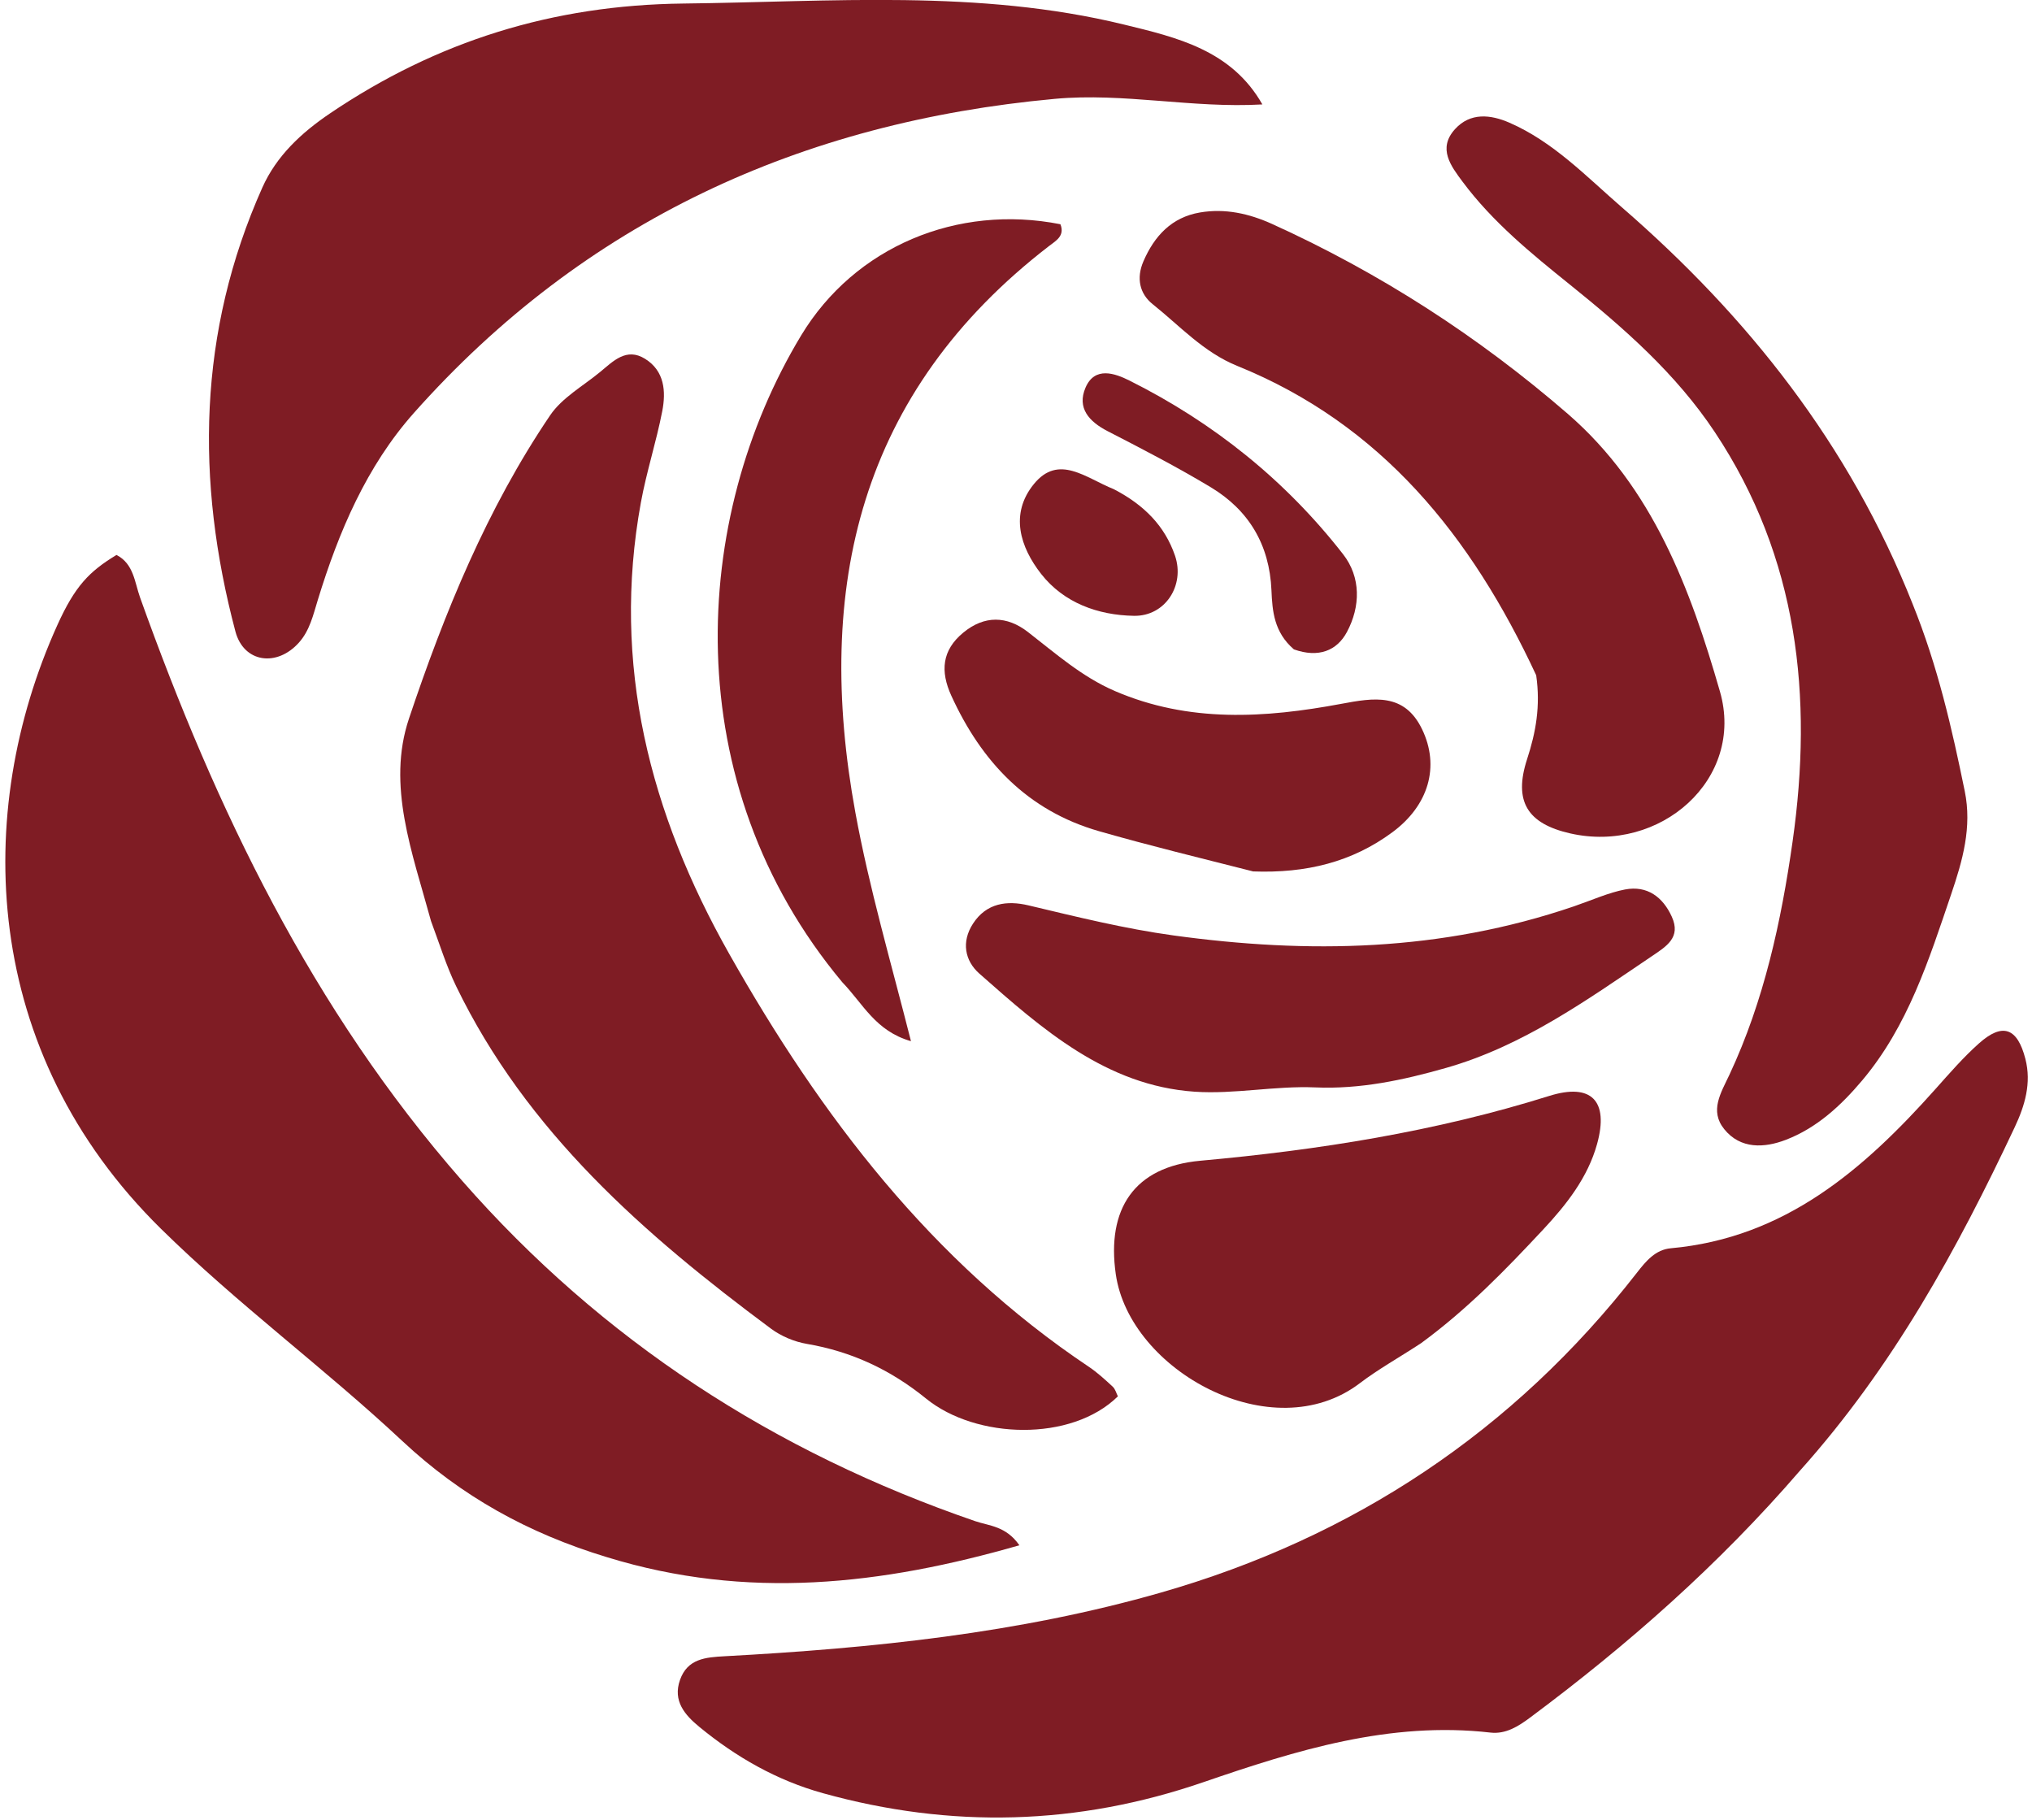 <svg xmlns="http://www.w3.org/2000/svg" width="259" height="232" viewBox="0 0 259 232" fill="none"><path d="M229.455 187.401C219.06 199.452 207.457 209.657 195 218.927C193.504 220.04 191.912 221.04 189.977 220.819C177.171 219.353 165.219 223.069 153.418 227.129C137.321 232.67 121.209 233.079 104.877 228.539C98.993 226.903 93.834 223.949 89.155 220.108C87.296 218.582 85.726 216.794 86.673 214.108C87.628 211.401 89.921 211.222 92.373 211.089C111.155 210.07 129.868 208.167 147.983 202.971C172.491 195.941 192.901 182.444 208.645 162.206C209.812 160.706 211.017 159.268 212.959 159.093C227.513 157.778 237.563 149.046 246.714 138.778C248.485 136.791 250.244 134.764 252.223 132.996C255.248 130.293 257.133 130.986 258.156 134.951C258.953 138.046 258.082 140.931 256.802 143.652C249.483 159.212 241.26 174.222 229.455 187.401Z" fill="#7F1C24"></path><path d="M77.397 198.474C67.312 195.424 58.804 190.696 51.281 183.659C41.321 174.344 30.295 166.229 20.528 156.622C-2.457 134.011 -3.474 103.545 7.298 79.693C9.56 74.684 11.378 72.828 14.85 70.728C17.047 71.858 17.157 74.208 17.858 76.166C27.513 103.156 39.794 128.669 58.887 150.469C76.772 170.889 98.717 185.082 124.294 193.871C126.068 194.481 128.223 194.481 129.93 196.947C112.347 202.004 95.217 203.957 77.397 198.474Z" fill="#7F1C24"></path><path d="M54.936 117.387C52.554 108.659 49.269 100.115 52.127 91.589C56.653 78.085 62.064 64.833 70.117 52.937C71.642 50.684 74.319 49.201 76.499 47.404C78.158 46.036 79.836 44.248 82.219 45.73C84.709 47.277 84.899 49.893 84.41 52.41C83.651 56.32 82.4 60.136 81.686 64.052C77.921 84.679 82.828 103.662 92.946 121.57C104.619 142.23 118.74 160.783 138.766 174.187C139.866 174.923 140.856 175.835 141.832 176.737C142.16 177.04 142.283 177.567 142.487 177.965C136.55 183.802 124.416 183.431 118.044 178.255C113.515 174.577 108.556 172.254 102.836 171.278C101.242 171.006 99.568 170.303 98.271 169.34C82.115 157.346 67.121 144.246 58.13 125.674C56.902 123.137 56.062 120.413 54.936 117.387Z" fill="#7F1C24"></path><path d="M160.902 13.309C151.972 13.826 143.255 11.789 134.442 12.599C102.14 15.567 74.486 28.185 52.762 52.622C46.721 59.418 43.172 67.771 40.512 76.449C39.928 78.353 39.49 80.339 38.113 81.887C35.302 85.047 31.063 84.476 30.003 80.47C24.918 61.269 25.218 42.302 33.438 23.905C35.233 19.887 38.383 16.939 42.08 14.441C55.703 5.239 70.46 0.639 87.097 0.451C105.905 0.237 124.719 -1.391 143.238 3.123C149.958 4.761 156.953 6.358 160.902 13.309Z" fill="#7F1C24"></path><path d="M243.781 76.969C246.995 84.917 248.795 92.854 250.429 100.837C251.368 105.422 250.162 109.663 248.693 113.985C245.848 122.357 243.193 130.768 237.357 137.698C234.637 140.928 231.551 143.771 227.602 145.28C224.912 146.308 221.854 146.496 219.769 143.91C217.873 141.557 219.357 139.279 220.439 136.966C224.849 127.541 227.036 117.436 228.485 107.25C231.107 88.814 229.204 71.075 218.578 55.082C213.625 47.628 206.996 41.822 200.095 36.27C195.163 32.303 190.244 28.29 186.425 23.165C184.929 21.155 183.222 18.931 185.448 16.467C187.402 14.305 189.99 14.593 192.386 15.635C197.996 18.076 202.183 22.488 206.697 26.401C222.784 40.346 235.717 56.64 243.781 76.969Z" fill="#7F1C24"></path><path d="M195.806 86.068C187.534 68.291 176.063 54.075 157.711 46.64C153.398 44.893 150.387 41.536 146.911 38.759C145.251 37.432 144.82 35.446 145.737 33.318C147.142 30.061 149.347 27.695 152.944 27.081C156.144 26.536 159.205 27.211 162.161 28.553C175.889 34.788 188.421 42.87 199.817 52.735C210.665 62.127 215.469 75.09 219.225 88.132C222.438 99.291 211.608 108.829 200.13 106.216C194.685 104.976 192.89 102.138 194.647 96.746C195.756 93.346 196.37 90.003 195.805 86.068H195.806Z" fill="#7F1C24"></path><path d="M181.14 171.183C178.34 173.024 175.701 174.481 173.328 176.288C162.18 184.774 143.989 174.682 142.221 162.411C141.023 154.094 144.556 148.701 152.994 147.937C168.078 146.573 182.958 144.226 197.458 139.679C202.857 137.986 205.086 140.312 203.565 145.801C202.382 150.074 199.671 153.515 196.718 156.678C191.952 161.781 187.096 166.816 181.14 171.183Z" fill="#7F1C24"></path><path d="M107.357 125.185C86.167 99.813 88.034 66.055 102.121 42.741C108.951 31.44 122.02 25.983 135.161 28.579C135.754 30.067 134.589 30.682 133.702 31.365C109.532 49.988 103.768 74.872 109.028 103.569C110.788 113.175 113.54 122.547 116.113 132.699C111.583 131.409 110.01 127.928 107.357 125.185Z" fill="#7F1C24"></path><path d="M200.606 115.517C203.022 114.683 205.025 113.769 207.126 113.365C209.953 112.822 211.957 114.336 213.088 116.832C214.294 119.491 212.408 120.611 210.492 121.904C202.222 127.484 194.114 133.31 184.325 136.103C178.865 137.661 173.367 138.837 167.65 138.591C162.496 138.371 157.317 139.485 152.263 139.138C140.987 138.364 132.833 131.155 124.829 124.086C122.975 122.449 122.511 120.036 124.021 117.716C125.736 115.082 128.353 114.741 131.087 115.39C137.222 116.847 143.327 118.365 149.597 119.226C166.739 121.579 183.667 121.297 200.606 115.517Z" fill="#7F1C24"></path><path d="M159.726 111.064C152.895 109.327 146.447 107.764 140.076 105.934C130.976 103.322 125.105 97.094 121.255 88.666C119.829 85.544 120.062 82.871 122.779 80.629C125.479 78.4 128.351 78.486 131.004 80.537C134.547 83.278 137.881 86.249 142.084 88.064C151.529 92.141 161.227 91.522 170.954 89.706C175.102 88.93 179 88.266 181.255 92.936C183.555 97.695 182.086 102.656 177.484 106.063C172.331 109.878 166.471 111.313 159.726 111.064Z" fill="#7F1C24"></path><path d="M164.92 82.763C162.387 80.579 162.172 77.886 162.06 75.231C161.814 69.441 159.187 65.023 154.309 62.09C150.043 59.525 145.609 57.231 141.179 54.952C138.804 53.729 137.254 52 138.357 49.413C139.536 46.649 142.121 47.583 143.966 48.506C154.663 53.857 163.836 61.201 171.19 70.636C173.478 73.571 173.421 77.295 171.678 80.554C170.401 82.941 168.05 83.879 164.92 82.763Z" fill="#7F1C24"></path><path d="M141.966 62.347C145.83 64.351 148.462 67.026 149.764 70.81C151.065 74.595 148.526 78.554 144.543 78.487C139.946 78.41 135.592 76.834 132.706 73.149C130.041 69.745 128.672 65.507 131.777 61.695C134.935 57.818 138.378 60.913 141.966 62.347Z" fill="#7F1C24"></path></svg>